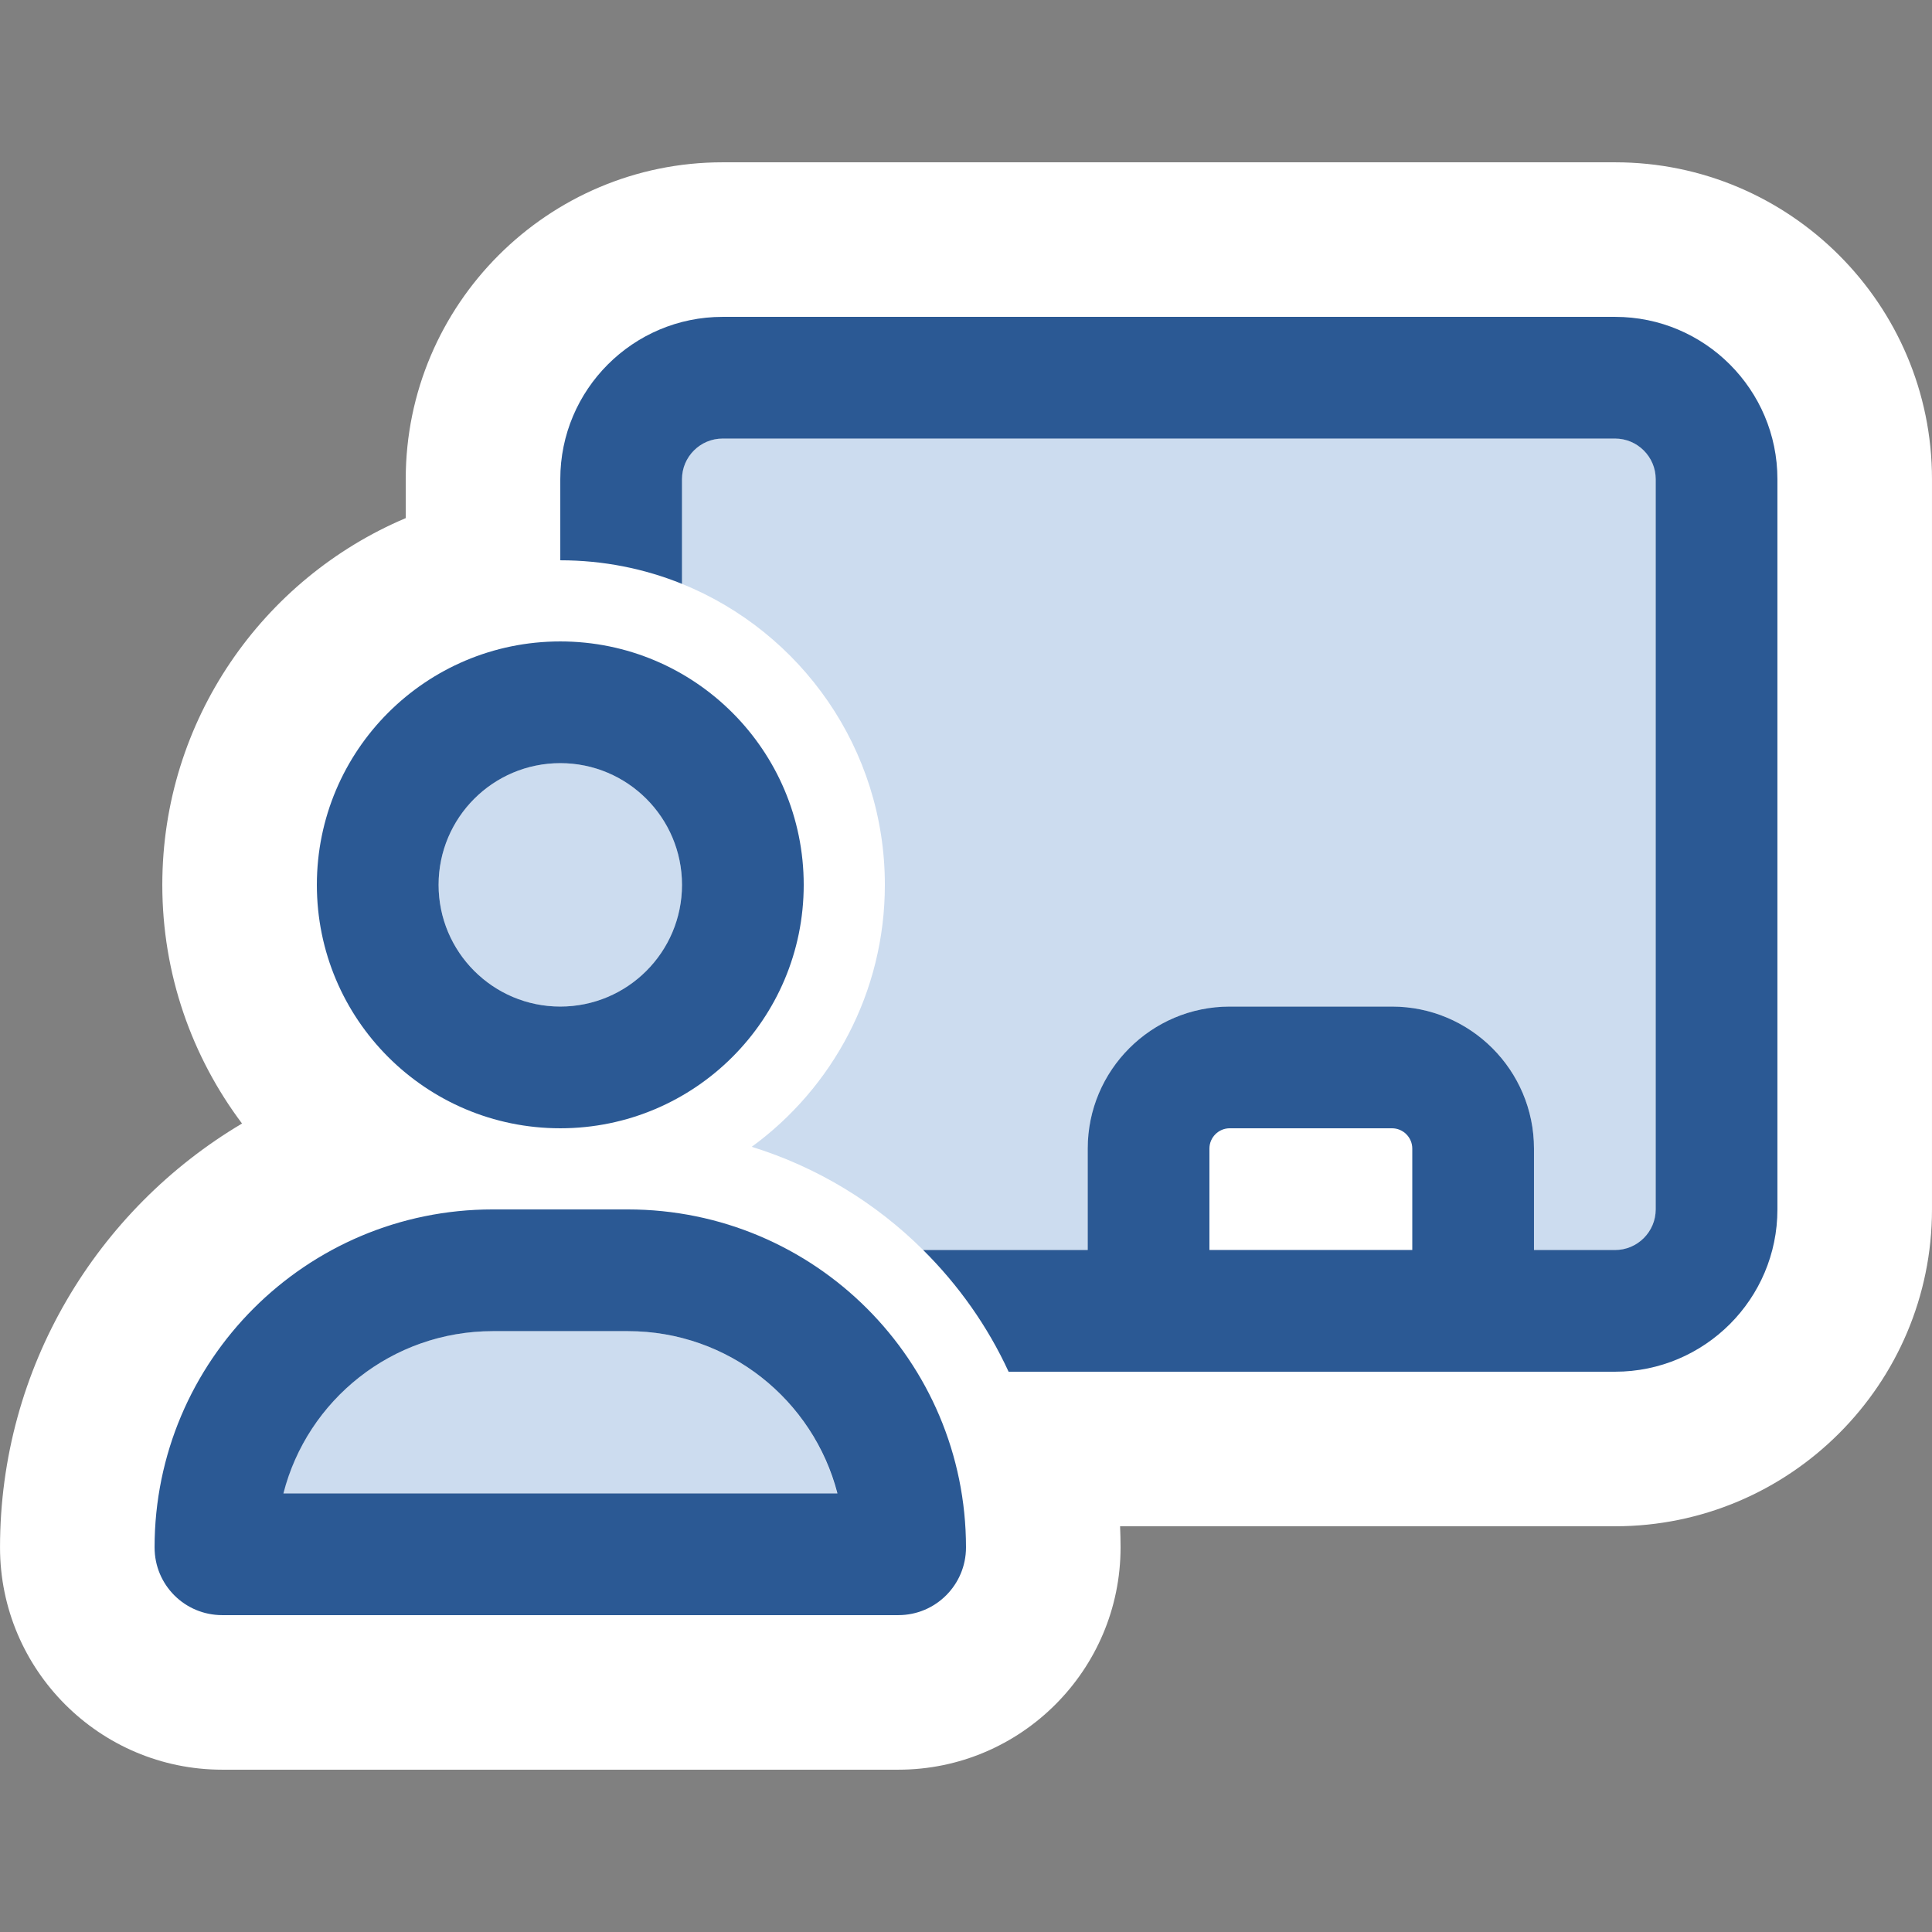 <?xml version="1.0" encoding="UTF-8"?><svg id="Layer_2" xmlns="http://www.w3.org/2000/svg" viewBox="0 0 350 350"><rect x="0" y="0" width="350" height="350" fill="#808080" stroke="none"/><defs><style>.cls-1{fill:#2b5994;}.cls-2{fill:#fff;}.cls-3{fill:none;}.cls-4{fill:#ccdcef;}</style></defs><g id="sr-asset"><g id="ind-i-cut-lms"><g id="icon"><path id="bg" class="cls-2" d="M292.597,29.403h-161.696c-31.65,0-57.399,25.749-57.399,57.399v7.059c-25.888,10.951-44.099,36.608-44.099,66.439,0,16.208,5.379,31.182,14.441,43.236C17.622,219.096.004,247.693.004,280.332c0,22.202,18.062,40.265,40.265,40.265h122.467c22.202,0,40.265-18.063,40.265-40.265,0-1.285-.034-2.562-.088-3.834h89.686c31.65,0,57.399-25.749,57.399-57.399V86.802c0-31.65-25.749-57.399-57.399-57.399Z"/><g id="icon-2"><path class="cls-4" d="M123.551,86.802c0-4.042,3.307-7.35,7.35-7.35h161.696c4.042,0,7.35,3.307,7.35,7.35v132.297c0,4.042-3.307,7.35-7.35,7.35h-14.7v-18.375c0-14.194-11.53-25.724-25.724-25.724h-29.399c-14.194,0-25.724,11.53-25.724,25.724v18.375h-29.813c-8.59-8.544-19.201-15.021-31.053-18.696,14.608-10.657,24.117-27.975,24.117-47.452,0-24.668-15.205-45.799-36.749-54.526v-18.972ZM123.551,160.3c0,12.178-9.872,22.049-22.049,22.049s-22.049-9.872-22.049-22.049h0c0-12.178,9.872-22.049,22.049-22.049s22.049,9.872,22.049,22.049ZM51.293,270.548c4.364-16.905,19.707-29.399,37.943-29.399h24.484c18.283,0,33.625,12.495,37.943,29.399H51.293Z"/><path class="cls-1" d="M28.003,280.332c0-33.809,27.424-61.233,61.233-61.233h24.484c33.855,0,61.279,27.424,61.279,61.233,0,6.753-5.466,12.265-12.265,12.265H40.269c-6.799,0-12.265-5.466-12.265-12.265ZM51.293,270.548h100.417c-4.364-16.905-19.707-29.399-37.943-29.399h-24.484c-18.283,0-33.625,12.495-37.943,29.399h-.046ZM57.403,160.3c0-24.355,19.744-44.099,44.099-44.099s44.099,19.744,44.099,44.099-19.744,44.099-44.099,44.099-44.099-19.744-44.099-44.099h0ZM123.551,160.3c0-12.178-9.872-22.049-22.049-22.049s-22.049,9.872-22.049,22.049,9.872,22.049,22.049,22.049,22.049-9.872,22.049-22.049ZM255.848,226.449v-18.375c0-2.021-1.654-3.675-3.675-3.675h-29.399c-2.021,0-3.675,1.654-3.675,3.675v18.375h36.749ZM292.597,79.452h-161.696c-4.042,0-7.35,3.307-7.35,7.35v18.972c-6.799-2.756-14.24-4.272-22.049-4.272v-14.7c0-16.216,13.184-29.399,29.399-29.399h161.696c16.216,0,29.399,13.184,29.399,29.399v132.297c0,16.216-13.184,29.399-29.399,29.399h-109.88c-3.813-8.269-9.095-15.71-15.481-22.049h29.813v-18.375c0-14.194,11.53-25.724,25.724-25.724h29.399c14.194,0,25.724,11.53,25.724,25.724v18.375h14.7c4.042,0,7.35-3.307,7.35-7.35V86.802c0-4.042-3.307-7.35-7.35-7.35Z"/></g></g><path id="container" class="cls-3" d="M350,0v350H0V0h350Z"/></g></g></svg>